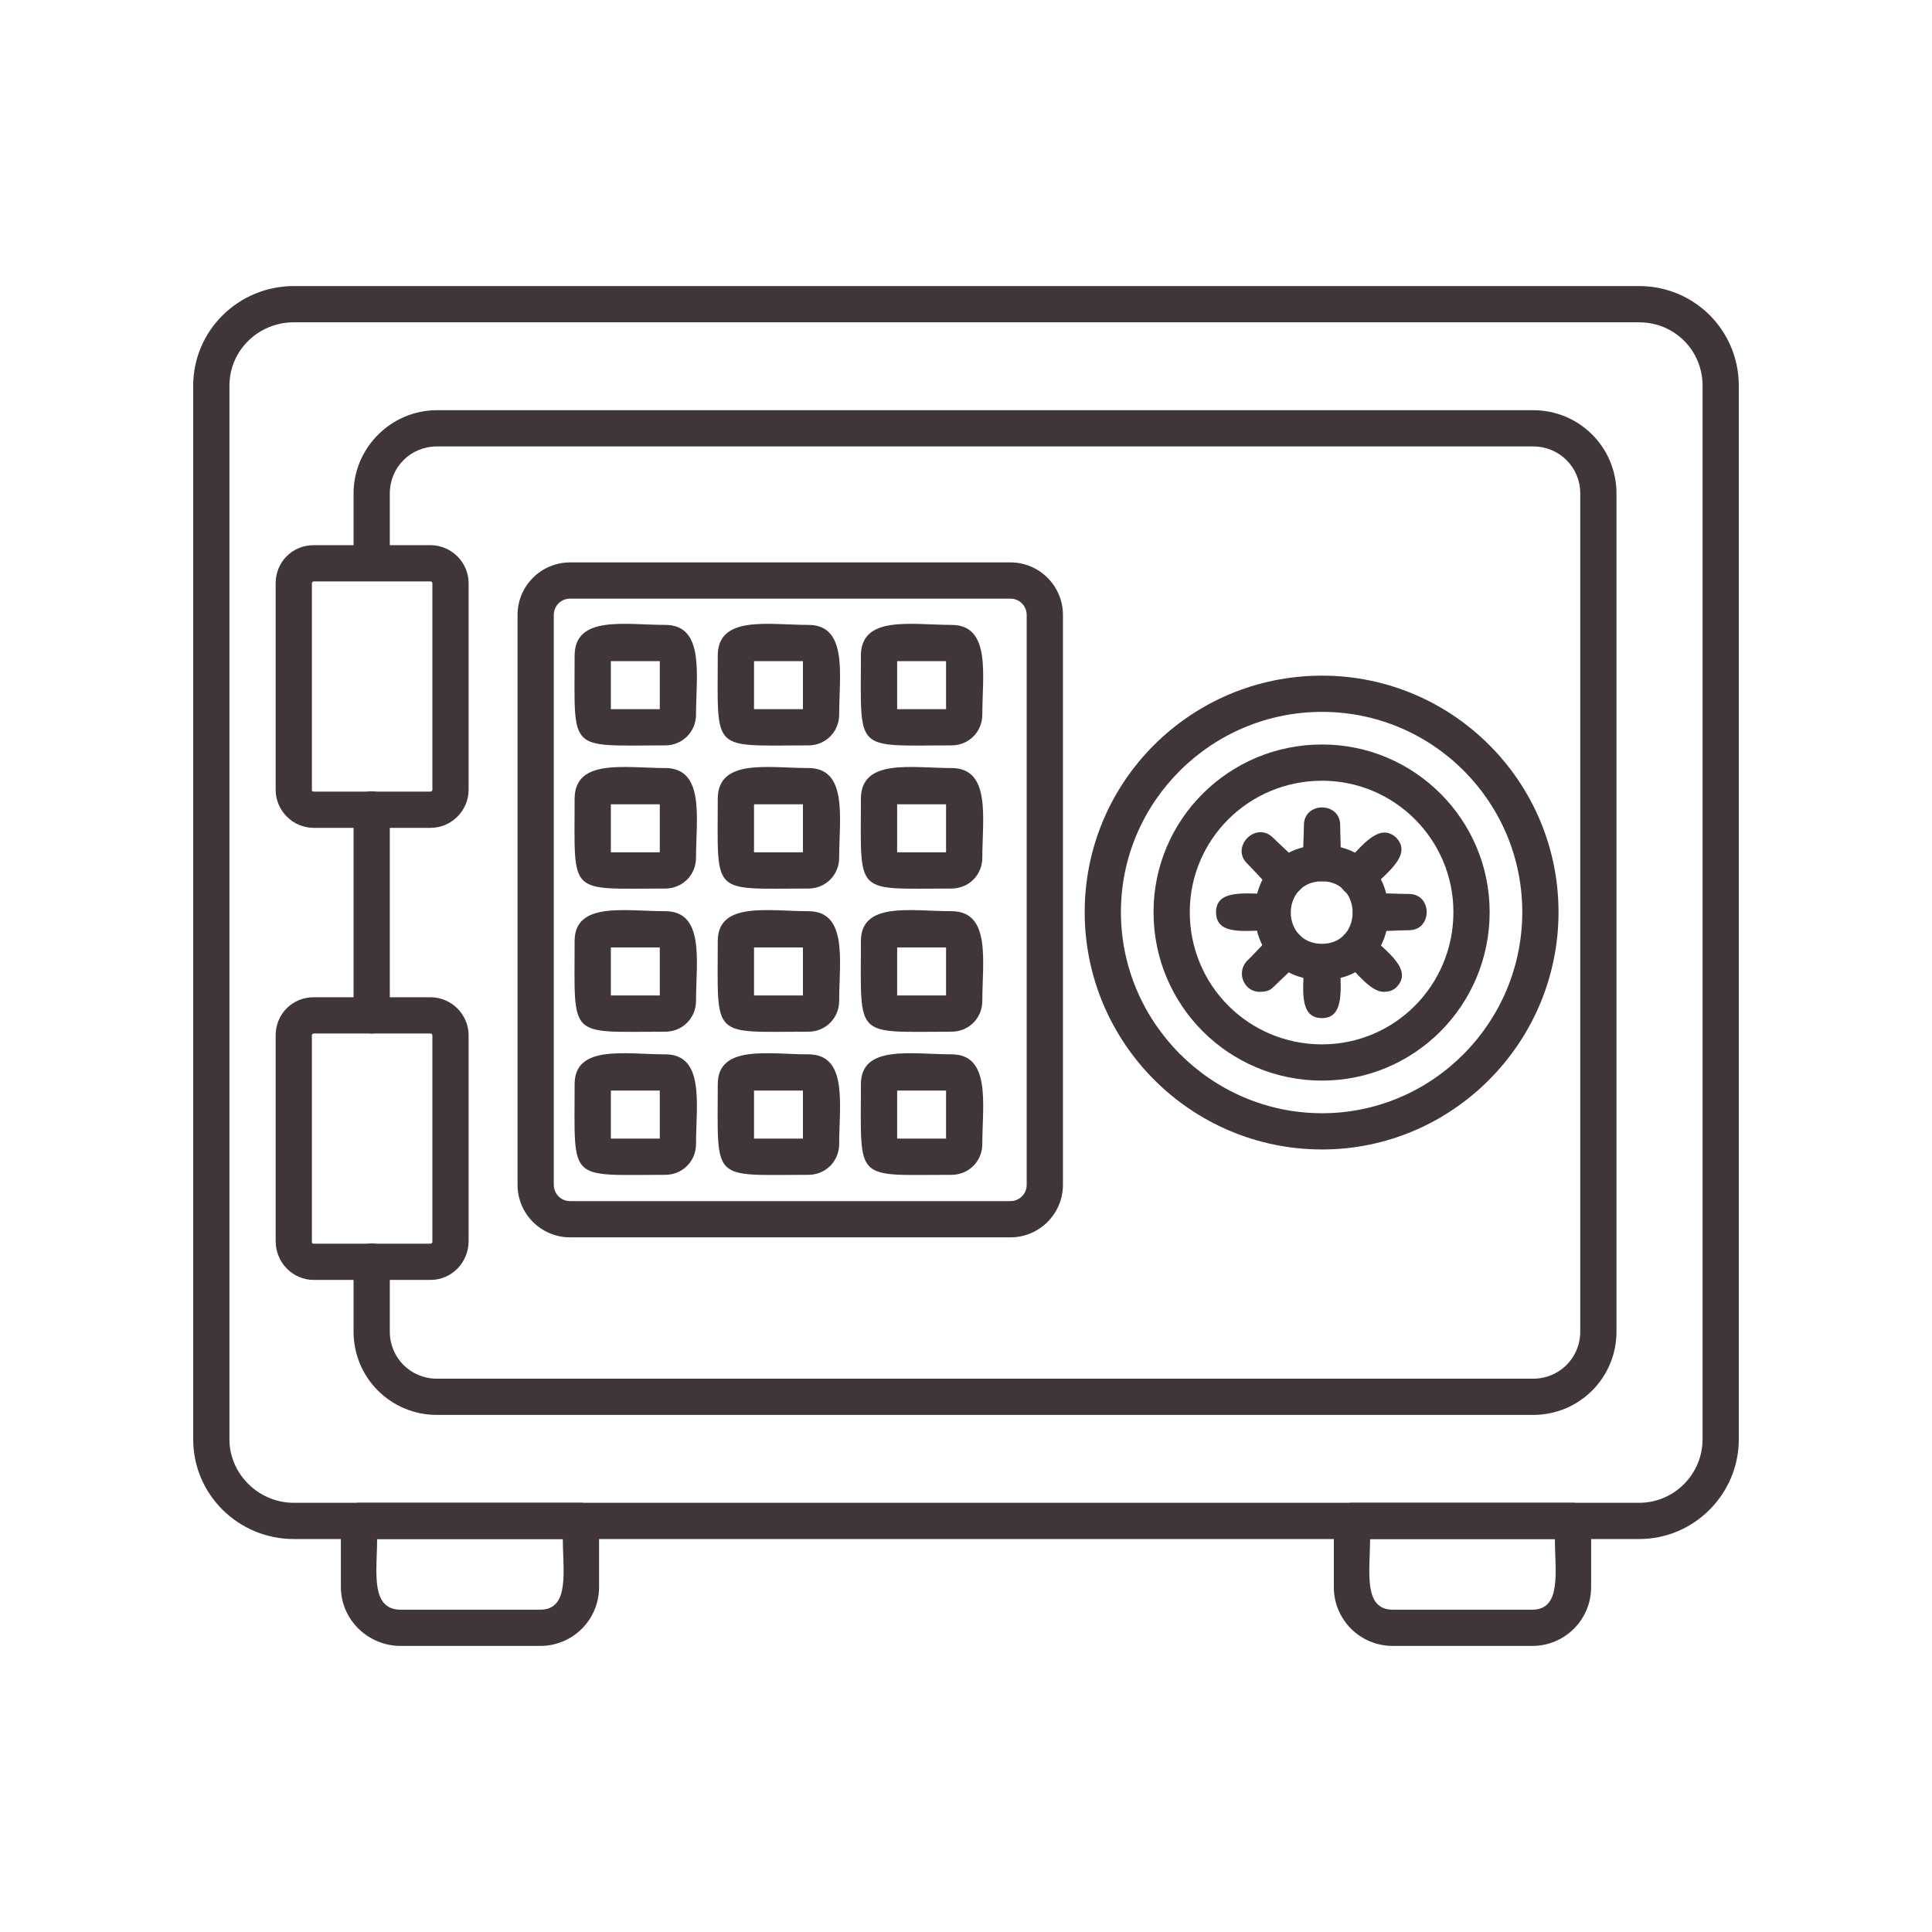 <svg width="1000" height="1000" viewBox="0 0 1000 1000" fill="none" xmlns="http://www.w3.org/2000/svg">
<path fill-rule="evenodd" clip-rule="evenodd" d="M848.417 796.602H152.052C123.448 796.602 100 773.628 100 745.018V199.648C100 171.044 123.448 148.07 152.052 148.07H848.417C877.021 148.07 900 171.044 900 199.648V745.018C900 773.154 877.021 796.602 848.417 796.602ZM152.052 166.826C133.766 166.826 118.755 181.362 118.755 199.648V745.018C118.755 762.841 133.766 777.846 152.052 777.846H848.417C866.703 777.846 881.245 762.841 881.245 745.018V199.648C881.245 181.362 866.703 166.826 848.417 166.826H152.052Z" fill="#403539"/>
<path fill-rule="evenodd" clip-rule="evenodd" d="M793.552 732.359H226.141C202.229 732.359 183 713.135 183 689.219V653.109C183 640.453 201.76 640.453 201.76 653.109V689.219C201.76 702.818 212.542 713.604 226.141 713.604H793.552C807.151 713.604 817.938 702.818 817.938 689.219V255.458C817.938 241.859 807.151 231.073 793.552 231.073H226.141C212.542 231.073 201.76 241.859 201.76 255.458V291.563C201.76 303.755 183 303.755 183 291.563V255.458C183 231.542 202.698 212.312 226.141 212.312H793.552C817.469 212.312 836.693 231.542 836.693 255.458V689.219C836.693 713.135 817.469 732.359 793.552 732.359ZM192.38 534.943C187.224 534.943 183 530.719 183 525.563V419.115C183 406.453 201.76 406.453 201.76 419.115V525.563C201.76 530.719 197.536 534.943 192.38 534.943Z" fill="#403539"/>
<path fill-rule="evenodd" clip-rule="evenodd" d="M222.859 662.487H162.37C151.583 662.487 142.672 653.581 142.672 642.326V535.878C142.672 525.091 151.115 516.18 162.37 516.18H222.859C233.646 516.18 242.557 525.091 242.557 535.878V642.326C242.557 653.581 233.646 662.487 222.859 662.487ZM162.37 534.94C161.901 534.94 161.432 535.409 161.432 535.878V642.794C161.432 643.263 161.432 643.732 162.37 643.732H222.859C223.328 643.732 223.797 643.263 223.797 642.794V535.878C223.797 535.409 223.328 534.94 222.859 534.94H162.37Z" fill="#403539"/>
<path fill-rule="evenodd" clip-rule="evenodd" d="M279.599 851.932H207.385C190.505 851.932 176.438 838.333 176.438 821.453V787.224C176.438 782.062 180.656 777.844 185.813 777.844H300.703C305.859 777.844 310.083 782.062 310.083 787.224V821.453C310.083 838.333 296.484 851.932 279.599 851.932ZM195.193 796.599C195.193 813.01 191.443 833.177 207.385 833.177H279.599C295.078 833.177 291.323 813.01 291.323 796.599H195.193Z" fill="#403539"/>
<path fill-rule="evenodd" clip-rule="evenodd" d="M793.085 851.932H720.871C703.986 851.932 690.387 838.333 690.387 821.453V787.224C690.387 782.062 694.611 777.844 699.767 777.844H814.189C819.345 777.844 823.564 782.062 823.564 787.224V821.453C823.564 838.333 809.965 851.932 793.085 851.932ZM709.147 796.599C709.147 813.01 705.392 833.177 720.871 833.177H793.085C808.559 833.177 804.809 813.01 804.809 796.599H709.147Z" fill="#403539"/>
<path fill-rule="evenodd" clip-rule="evenodd" d="M522.978 640.453H295.077C280.072 640.453 267.879 628.26 267.879 613.25V318.292C267.879 303.286 280.072 291.094 295.077 291.094H522.978C537.983 291.094 550.176 303.286 550.176 318.292V613.25C550.176 628.26 537.983 640.453 522.978 640.453ZM295.077 309.854C290.384 309.854 286.634 313.604 286.634 318.292V613.25C286.634 617.943 290.384 621.693 295.077 621.693H522.978C527.665 621.693 531.415 617.943 531.415 613.25V318.292C531.415 313.604 527.665 309.854 522.978 309.854H295.077Z" fill="#403539"/>
<path fill-rule="evenodd" clip-rule="evenodd" d="M418.407 385.812C367.762 385.812 371.512 390.036 371.512 339.39C371.512 318.286 397.772 323.448 418.407 323.448C439.038 323.448 434.35 349.708 434.35 369.869C434.35 378.781 427.319 385.812 418.407 385.812ZM390.272 367.057H415.595V342.203H390.272V367.057Z" fill="#403539"/>
<path fill-rule="evenodd" clip-rule="evenodd" d="M418.407 459.91C367.762 459.91 371.512 464.128 371.512 413.488C371.512 392.384 397.772 397.54 418.407 397.54C439.038 397.54 434.35 423.8 434.35 443.967C434.35 452.873 427.319 459.91 418.407 459.91ZM390.272 441.155H415.595V416.3H390.272V441.155Z" fill="#403539"/>
<path fill-rule="evenodd" clip-rule="evenodd" d="M418.407 534.006C367.762 534.006 371.512 538.225 371.512 487.11C371.512 466.475 397.772 471.636 418.407 471.636C439.038 471.636 434.35 497.897 434.35 518.058C434.35 526.97 427.319 534.006 418.407 534.006ZM390.272 515.246H415.595V490.392H390.272V515.246Z" fill="#403539"/>
<path fill-rule="evenodd" clip-rule="evenodd" d="M418.407 608.091C367.762 608.091 371.512 612.31 371.512 561.2C371.512 540.565 397.772 545.721 418.407 545.721C439.038 545.721 434.35 571.981 434.35 592.148C434.35 601.06 427.319 608.091 418.407 608.091ZM390.272 589.336H415.595V564.481H390.272V589.336Z" fill="#403539"/>
<path fill-rule="evenodd" clip-rule="evenodd" d="M344.312 385.812C293.672 385.812 297.422 390.036 297.422 339.39C297.422 318.286 323.682 323.448 344.312 323.448C364.948 323.448 360.26 349.708 360.26 369.869C360.26 378.781 353.224 385.812 344.312 385.812ZM316.177 367.057H341.5V342.203H316.177V367.057Z" fill="#403539"/>
<path fill-rule="evenodd" clip-rule="evenodd" d="M344.312 459.91C293.672 459.91 297.422 464.128 297.422 413.488C297.422 392.384 323.682 397.54 344.312 397.54C364.948 397.54 360.26 423.8 360.26 443.967C360.26 452.873 353.224 459.91 344.312 459.91ZM316.177 441.155H341.5V416.3H316.177V441.155Z" fill="#403539"/>
<path fill-rule="evenodd" clip-rule="evenodd" d="M344.312 534.006C293.672 534.006 297.422 538.225 297.422 487.11C297.422 466.475 323.682 471.636 344.312 471.636C364.948 471.636 360.26 497.897 360.26 518.058C360.26 526.97 353.224 534.006 344.312 534.006ZM316.177 515.246H341.5V490.392H316.177V515.246Z" fill="#403539"/>
<path fill-rule="evenodd" clip-rule="evenodd" d="M344.312 608.091C293.672 608.091 297.422 612.31 297.422 561.2C297.422 540.565 323.682 545.721 344.312 545.721C364.948 545.721 360.26 571.981 360.26 592.148C360.26 601.06 353.224 608.091 344.312 608.091ZM316.177 589.336H341.5V564.481H316.177V589.336Z" fill="#403539"/>
<path fill-rule="evenodd" clip-rule="evenodd" d="M492.496 385.812C441.855 385.812 445.605 390.036 445.605 339.39C445.605 318.286 471.866 323.448 492.496 323.448C513.131 323.448 508.444 349.708 508.444 369.869C508.444 378.781 501.407 385.812 492.496 385.812ZM464.361 367.057H489.683V342.203H464.361V367.057Z" fill="#403539"/>
<path fill-rule="evenodd" clip-rule="evenodd" d="M492.496 459.91C441.855 459.91 445.605 464.128 445.605 413.488C445.605 392.384 471.866 397.54 492.496 397.54C513.131 397.54 508.444 423.8 508.444 443.967C508.444 452.873 501.407 459.91 492.496 459.91ZM464.361 441.155H489.683V416.3H464.361V441.155Z" fill="#403539"/>
<path fill-rule="evenodd" clip-rule="evenodd" d="M492.496 534.006C441.855 534.006 445.605 538.225 445.605 487.11C445.605 466.475 471.866 471.636 492.496 471.636C513.131 471.636 508.444 497.897 508.444 518.058C508.444 526.97 501.407 534.006 492.496 534.006ZM464.361 515.246H489.683V490.392H464.361V515.246Z" fill="#403539"/>
<path fill-rule="evenodd" clip-rule="evenodd" d="M492.496 608.091C441.855 608.091 445.605 612.31 445.605 561.2C445.605 540.565 471.866 545.721 492.496 545.721C513.131 545.721 508.444 571.981 508.444 592.148C508.444 601.06 501.407 608.091 492.496 608.091ZM464.361 589.336H489.683V564.481H464.361V589.336Z" fill="#403539"/>
<path fill-rule="evenodd" clip-rule="evenodd" d="M684.293 507.273C637.866 507.273 637.866 437.398 684.293 437.398C730.246 437.398 730.246 507.273 684.293 507.273ZM684.293 456.159C662.72 456.159 662.72 488.513 684.293 488.513C705.392 488.513 705.392 456.159 684.293 456.159Z" fill="#403539"/>
<path fill-rule="evenodd" clip-rule="evenodd" d="M684.29 559.318C635.988 559.318 597.066 520.401 597.066 472.099C597.066 424.266 635.988 385.344 684.29 385.344C732.118 385.344 771.04 424.266 771.04 472.099C771.04 520.401 732.118 559.318 684.29 559.318ZM684.29 404.104C646.306 404.104 615.827 434.583 615.827 472.099C615.827 510.083 646.306 540.563 684.29 540.563C721.806 540.563 752.285 510.083 752.285 472.099C752.285 434.583 721.806 404.104 684.29 404.104Z" fill="#403539"/>
<path fill-rule="evenodd" clip-rule="evenodd" d="M684.29 456.155C671.628 456.155 674.91 439.738 674.91 427.082C674.91 414.889 693.67 414.889 693.67 427.082C693.67 439.738 696.483 456.155 684.29 456.155Z" fill="#403539"/>
<path fill-rule="evenodd" clip-rule="evenodd" d="M702.111 463.659C693.673 463.659 689.918 453.346 695.548 447.716C704.454 438.336 713.835 425.206 722.746 433.648C731.183 442.56 717.585 451.935 708.678 460.846C706.803 462.721 704.454 463.659 702.111 463.659Z" fill="#403539"/>
<path fill-rule="evenodd" clip-rule="evenodd" d="M729.307 481.478C716.646 481.478 700.234 484.759 700.234 472.098C700.234 459.905 716.177 462.718 729.307 462.718C741.5 462.718 741.5 481.478 729.307 481.478Z" fill="#403539"/>
<path fill-rule="evenodd" clip-rule="evenodd" d="M716.176 513.369C709.614 513.369 702.577 503.989 695.546 496.957C687.103 488.515 700.233 474.916 708.676 483.827C718.051 492.733 731.65 502.114 722.744 511.025C720.869 512.9 718.52 513.369 716.176 513.369Z" fill="#403539"/>
<path fill-rule="evenodd" clip-rule="evenodd" d="M684.29 526.967C671.628 526.967 674.91 510.556 674.91 497.895C674.91 485.702 693.67 485.702 693.67 497.895C693.67 510.556 696.483 526.967 684.29 526.967Z" fill="#403539"/>
<path fill-rule="evenodd" clip-rule="evenodd" d="M651.934 513.371C643.965 513.371 639.741 503.522 645.371 497.428C654.751 488.517 663.658 474.918 672.569 483.829C681.481 492.267 667.882 502.116 658.97 511.027C657.095 512.902 654.751 513.371 651.934 513.371Z" fill="#403539"/>
<path fill-rule="evenodd" clip-rule="evenodd" d="M658.499 481.478C645.368 481.478 629.426 484.759 629.426 472.098C629.426 459.905 645.368 462.718 658.499 462.718C670.691 462.718 670.691 481.478 658.499 481.478Z" fill="#403539"/>
<path fill-rule="evenodd" clip-rule="evenodd" d="M665.999 463.658C659.905 463.658 652.4 453.814 645.369 446.778C636.926 438.335 650.056 424.736 658.968 433.648C667.879 442.559 681.478 451.934 672.567 460.845C670.692 462.72 668.348 463.658 665.999 463.658Z" fill="#403539"/>
<path fill-rule="evenodd" clip-rule="evenodd" d="M684.293 594.961C616.298 594.961 561.434 539.628 561.434 472.102C561.434 404.576 616.298 349.711 684.293 349.711C751.819 349.711 806.684 404.576 806.684 472.102C806.684 539.628 751.819 594.961 684.293 594.961ZM684.293 368.466C627.085 368.466 580.189 414.893 580.189 472.102C580.189 529.31 627.085 576.206 684.293 576.206C741.501 576.206 787.928 529.31 787.928 472.102C787.928 414.893 741.501 368.466 684.293 368.466Z" fill="#403539"/>
<path fill-rule="evenodd" clip-rule="evenodd" d="M222.859 428.495H162.37C151.583 428.495 142.672 419.583 142.672 408.797V301.88C142.672 291.094 151.115 282.188 162.37 282.188H222.859C233.646 282.188 242.557 291.094 242.557 301.88V408.797C242.557 419.583 233.646 428.495 222.859 428.495ZM162.37 300.943C161.901 300.943 161.432 301.411 161.432 301.88V408.797C161.432 409.266 161.432 409.734 162.37 409.734H222.859C223.328 409.734 223.797 409.266 223.797 408.797V301.88C223.797 301.411 223.328 300.943 222.859 300.943H162.37Z" fill="#403539"/>
</svg>
